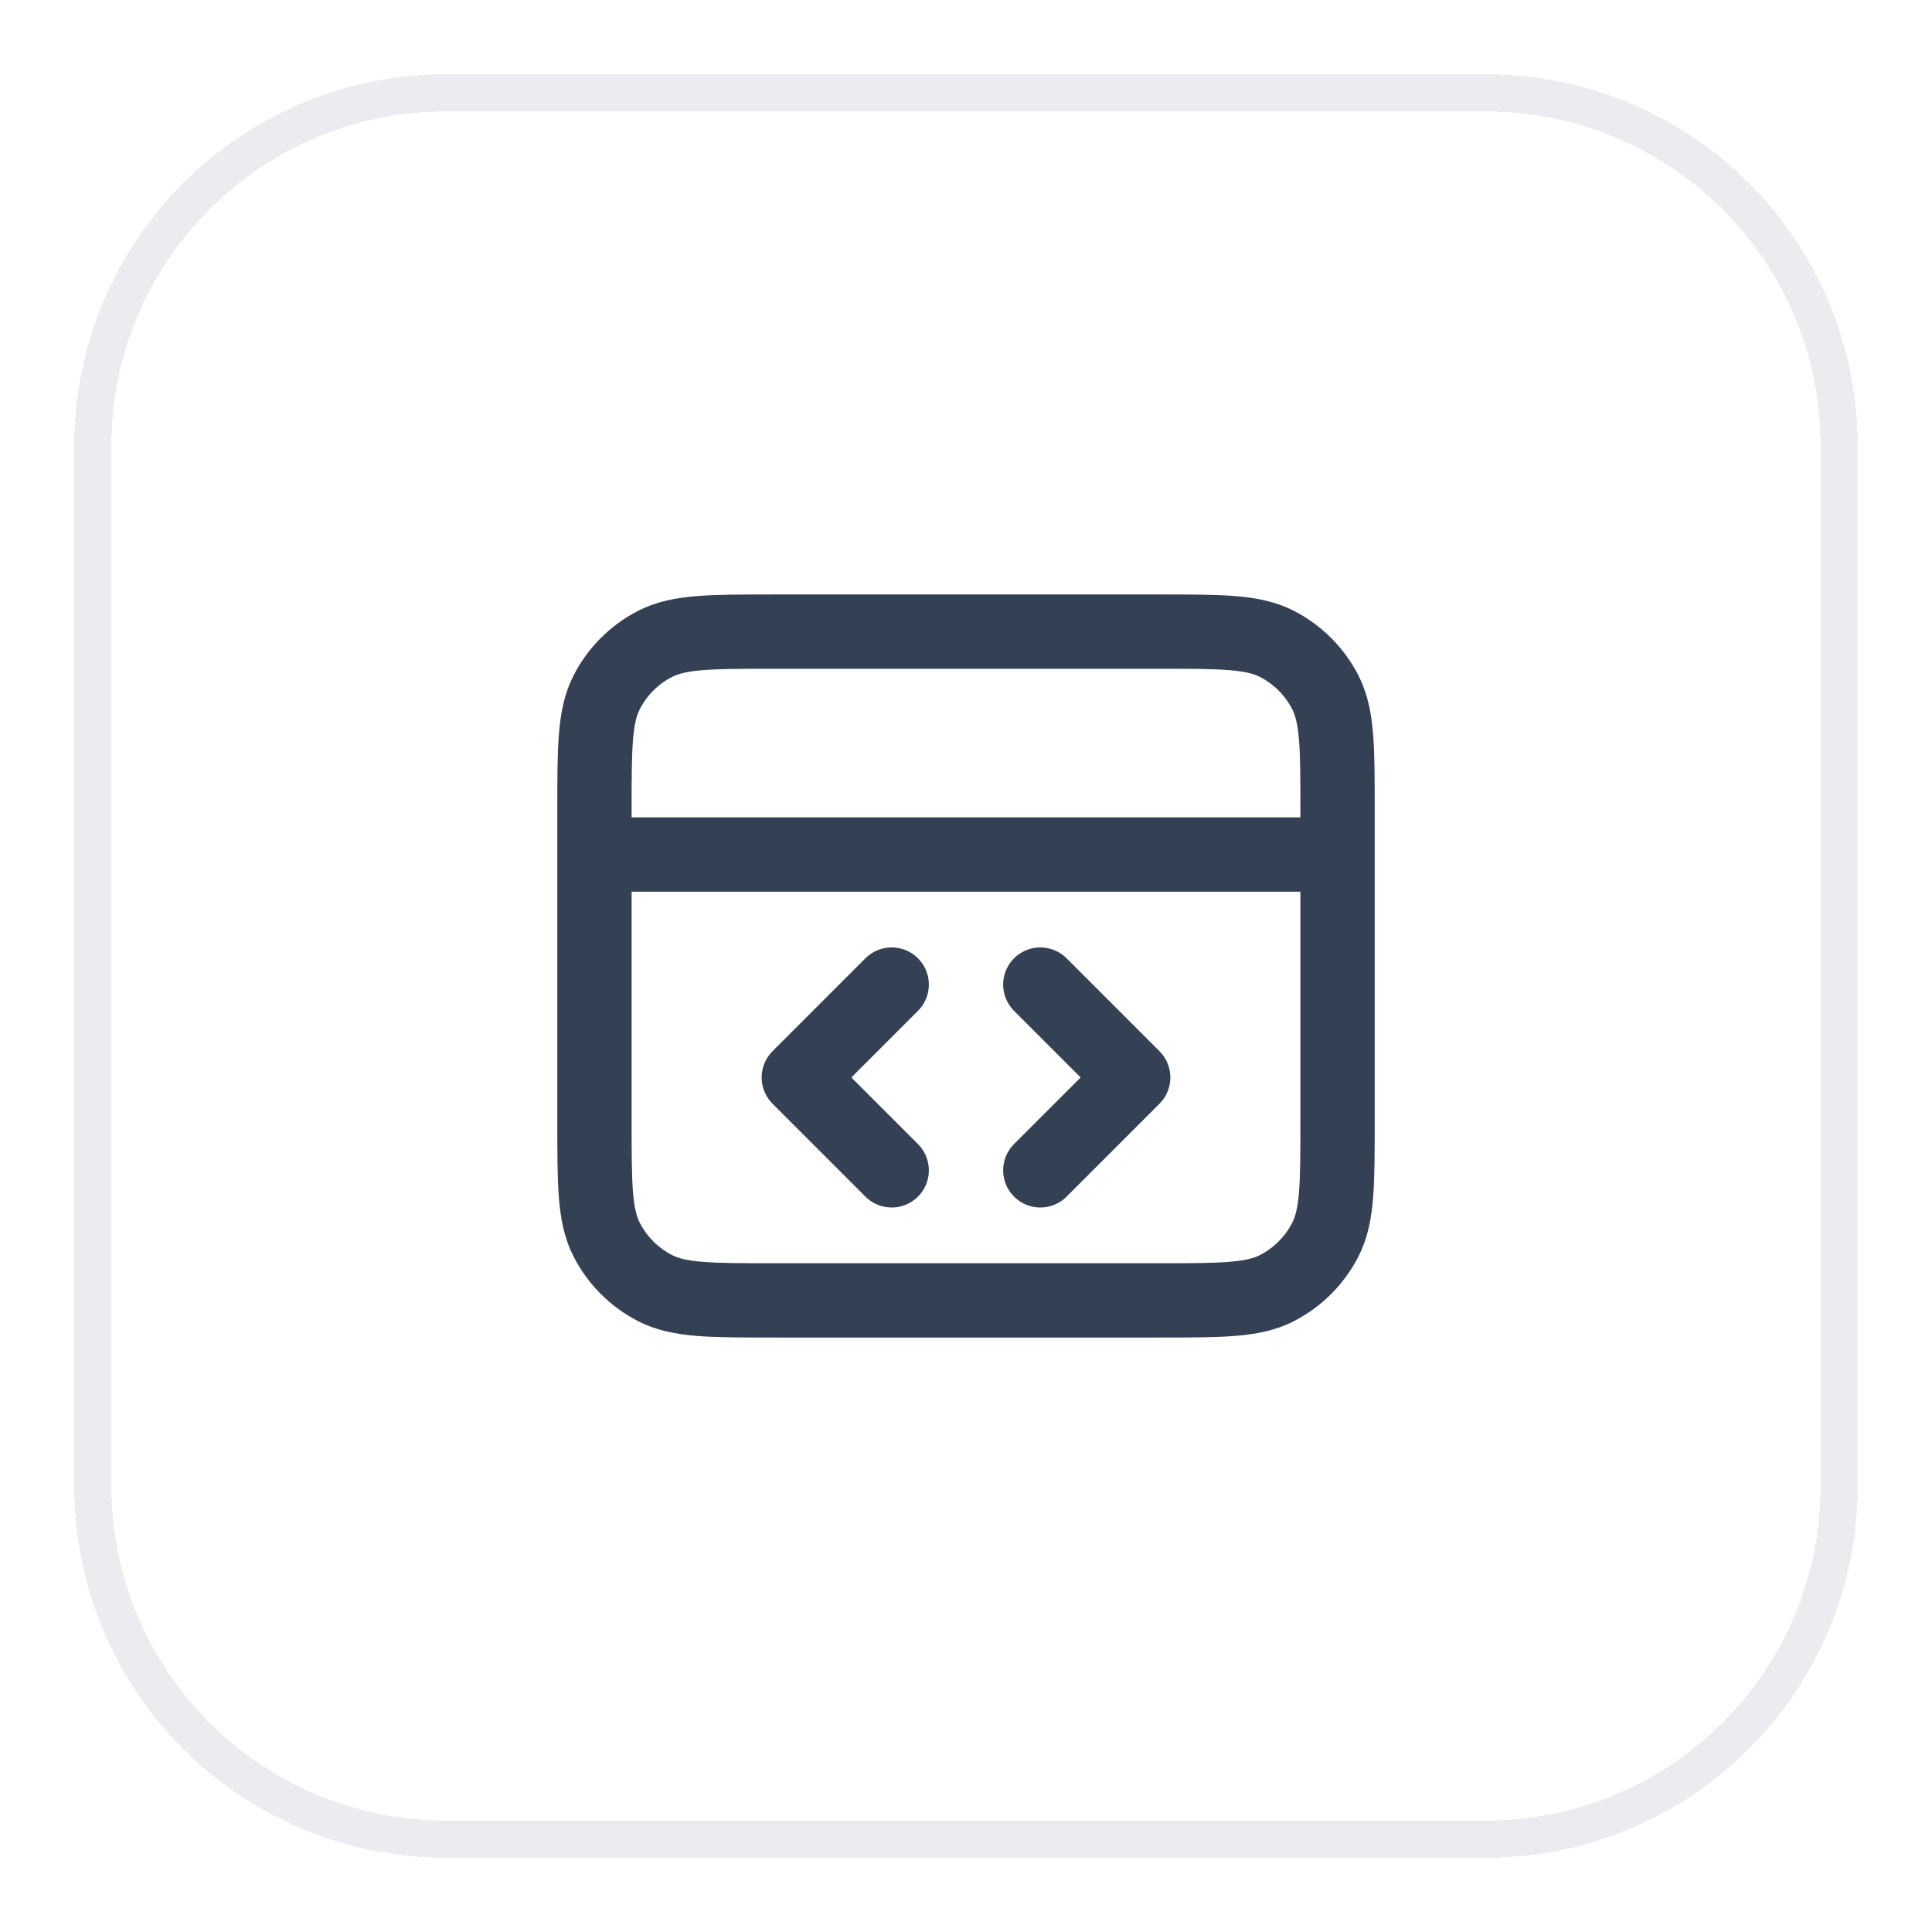 <svg width="52" height="52" viewBox="0 0 52 52" fill="none" xmlns="http://www.w3.org/2000/svg">
<g filter="url(#filter0_d_11281_83798)">
<path d="M12 1.5H40C45.247 1.5 49.5 5.753 49.5 11V39C49.5 44.247 45.247 48.5 40 48.5H12C6.753 48.5 2.5 44.247 2.5 39V11C2.5 5.753 6.753 1.5 12 1.5Z" stroke="#EAECF0" shape-rendering="crispEdges"/>
<path d="M36 22H16M28 30.5L30.5 28L28 25.5M24 25.5L21.5 28L24 30.5M16 20.8L16 29.2C16 30.88 16 31.72 16.327 32.362C16.615 32.926 17.073 33.385 17.638 33.673C18.28 34 19.12 34 20.8 34H31.2C32.88 34 33.72 34 34.362 33.673C34.926 33.385 35.385 32.926 35.673 32.362C36 31.72 36 30.88 36 29.2V20.8C36 19.12 36 18.28 35.673 17.638C35.385 17.073 34.926 16.615 34.362 16.327C33.72 16 32.88 16 31.2 16L20.8 16C19.12 16 18.28 16 17.638 16.327C17.073 16.615 16.615 17.073 16.327 17.638C16 18.28 16 19.12 16 20.8Z" stroke="#344054" stroke-width="2" stroke-linecap="round" stroke-linejoin="round"/>
</g>
<defs>
<filter id="filter0_d_11281_83798" x="0" y="0" width="52" height="52" filterUnits="userSpaceOnUse" color-interpolation-filters="sRGB">
<feFlood flood-opacity="0" result="BackgroundImageFix"/>
<feColorMatrix in="SourceAlpha" type="matrix" values="0 0 0 0 0 0 0 0 0 0 0 0 0 0 0 0 0 0 127 0" result="hardAlpha"/>
<feOffset dy="1"/>
<feGaussianBlur stdDeviation="1"/>
<feComposite in2="hardAlpha" operator="out"/>
<feColorMatrix type="matrix" values="0 0 0 0 0.063 0 0 0 0 0.094 0 0 0 0 0.157 0 0 0 0.05 0"/>
<feBlend mode="normal" in2="BackgroundImageFix" result="effect1_dropShadow_11281_83798"/>
<feBlend mode="normal" in="SourceGraphic" in2="effect1_dropShadow_11281_83798" result="shape"/>
</filter>
</defs>
</svg>
